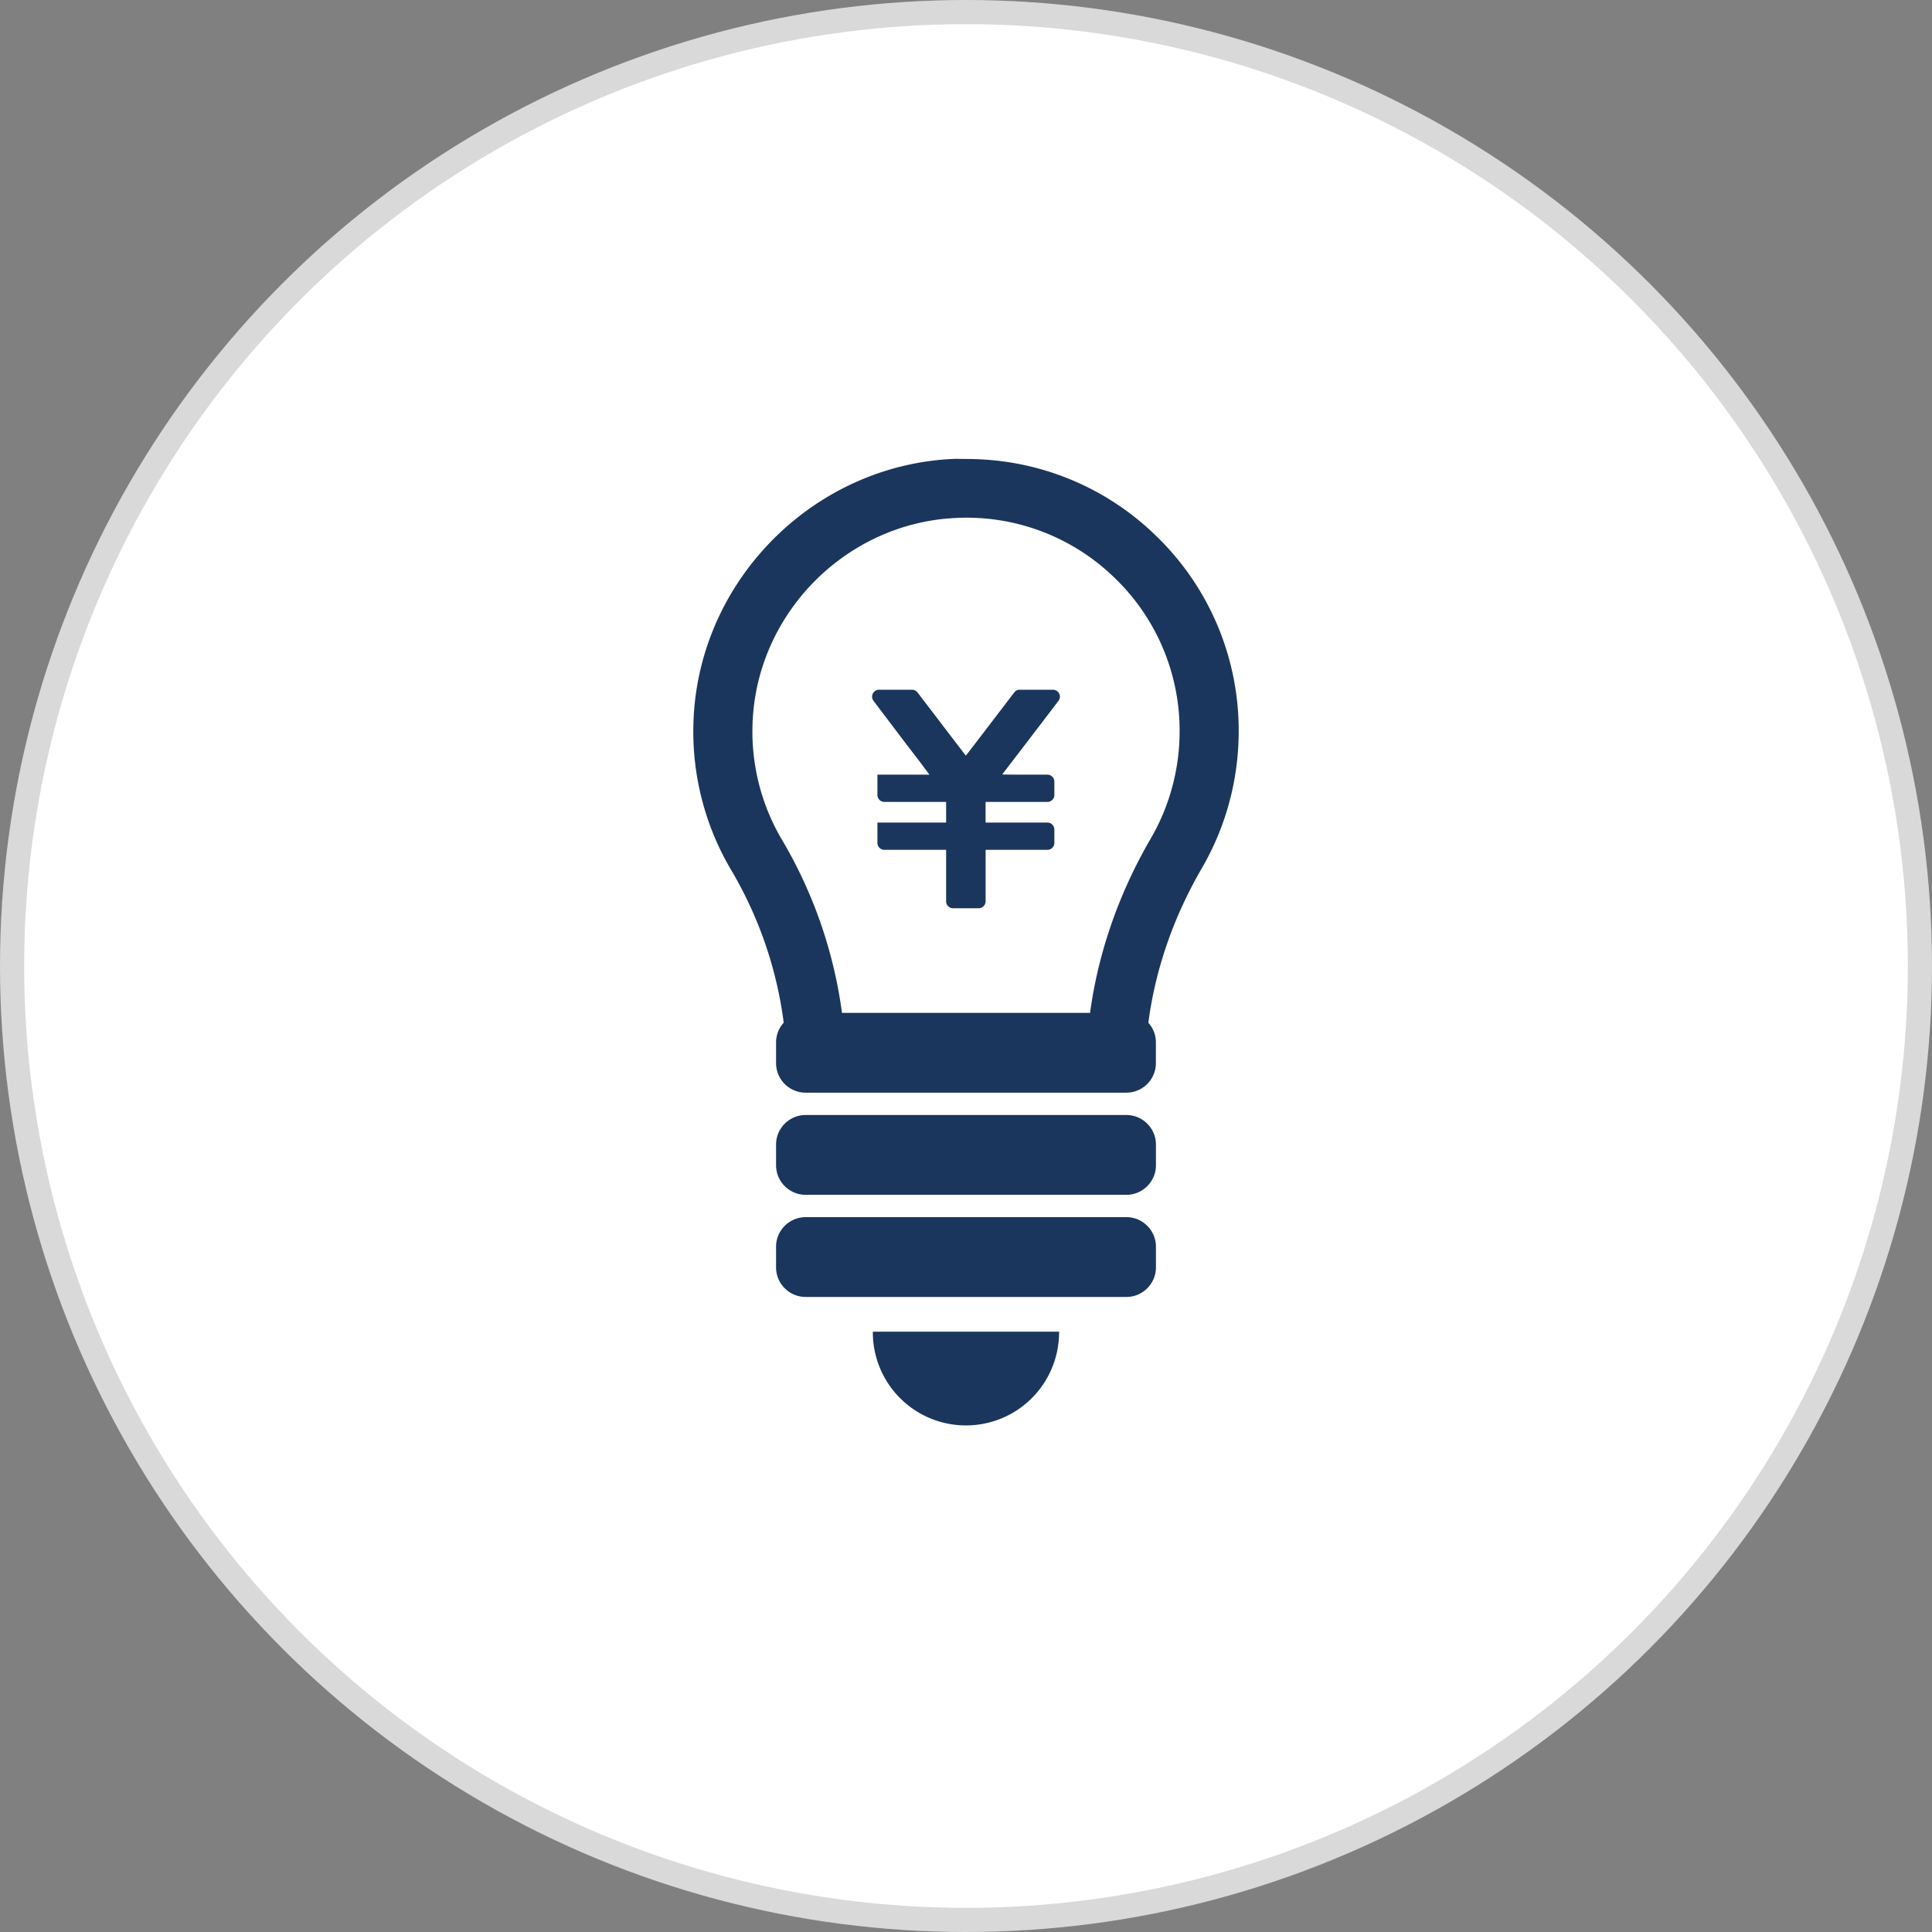 <svg width="80" height="80" viewBox="0 0 80 80" fill="none" xmlns="http://www.w3.org/2000/svg"><rect x="0" y="0" width="80" height="80" fill="#808080" stroke="none"/><circle cx="40" cy="40" r="39.5" fill="#fff" stroke="#D9D9D9"/><path d="M43.6 28.56h-1.374a.289.289 0 0 0-.229.113l-1.322 1.731-.546.712-.137.174-2-2.617a.29.29 0 0 0-.229-.113h-1.364c-.11 0-.208.06-.257.16a.285.285 0 0 0 .028.3l1.345 1.777.611.797.36.483h-2.154v.842c0 .158.13.287.288.287h2.557v.854h-2.845v.843c0 .158.13.287.288.287h2.557v2.132c0 .158.13.287.287.287h1.06a.29.29 0 0 0 .288-.287V35.19h2.559c.158 0 .287-.13.287-.287v-.555a.288.288 0 0 0-.287-.288h-2.56v-.854h2.56a.288.288 0 0 0 .287-.287v-.555a.288.288 0 0 0-.287-.287H42.15l-.529-.004-.084-.003-.035-.006.972-1.267 1.355-1.776a.286.286 0 0 0-.228-.46Z" fill="#1B365D"/><path d="M47.796 22.116a11.174 11.174 0 0 0-6.724-3.062 11.578 11.578 0 0 0-1.032-.049l-.042-.002-.067.001c-.155.001-.307-.009-.463-.001-5.773.264-10.493 4.996-10.748 10.77a11.261 11.261 0 0 0 1.547 6.237 16.608 16.608 0 0 1 2.185 6.337 1.22 1.22 0 0 0-.317.818v.857a1.225 1.225 0 0 0 1.224 1.223H46.64a1.224 1.224 0 0 0 1.223-1.223v-.857c0-.312-.116-.597-.312-.814.285-2.198 1.038-4.378 2.215-6.4a11.288 11.288 0 0 0 1.525-5.668 11.19 11.19 0 0 0-3.496-8.167Zm1.049 8.167c0 1.56-.414 3.094-1.193 4.436-1.326 2.275-2.178 4.735-2.515 7.222H34.865a19.04 19.04 0 0 0-2.489-7.175 8.806 8.806 0 0 1-1.211-4.884c.198-4.521 3.895-8.227 8.415-8.434a8.774 8.774 0 0 1 6.528 2.436 8.776 8.776 0 0 1 2.737 6.4ZM46.642 46.17H33.359c-.673 0-1.224.551-1.224 1.224v.857c0 .673.55 1.224 1.224 1.224h13.283c.672 0 1.223-.551 1.223-1.224v-.857c0-.673-.55-1.224-1.223-1.224Zm0 4.23H33.359c-.673 0-1.224.55-1.224 1.223v.857c0 .673.55 1.224 1.224 1.224h13.283c.672 0 1.223-.55 1.223-1.224v-.857c0-.673-.55-1.224-1.223-1.224Zm-10.5 4.742a3.856 3.856 0 0 0 7.711.11c.001-.033.005-.065.005-.098v-.012h-7.716Z" fill="#1B365D"/></svg>